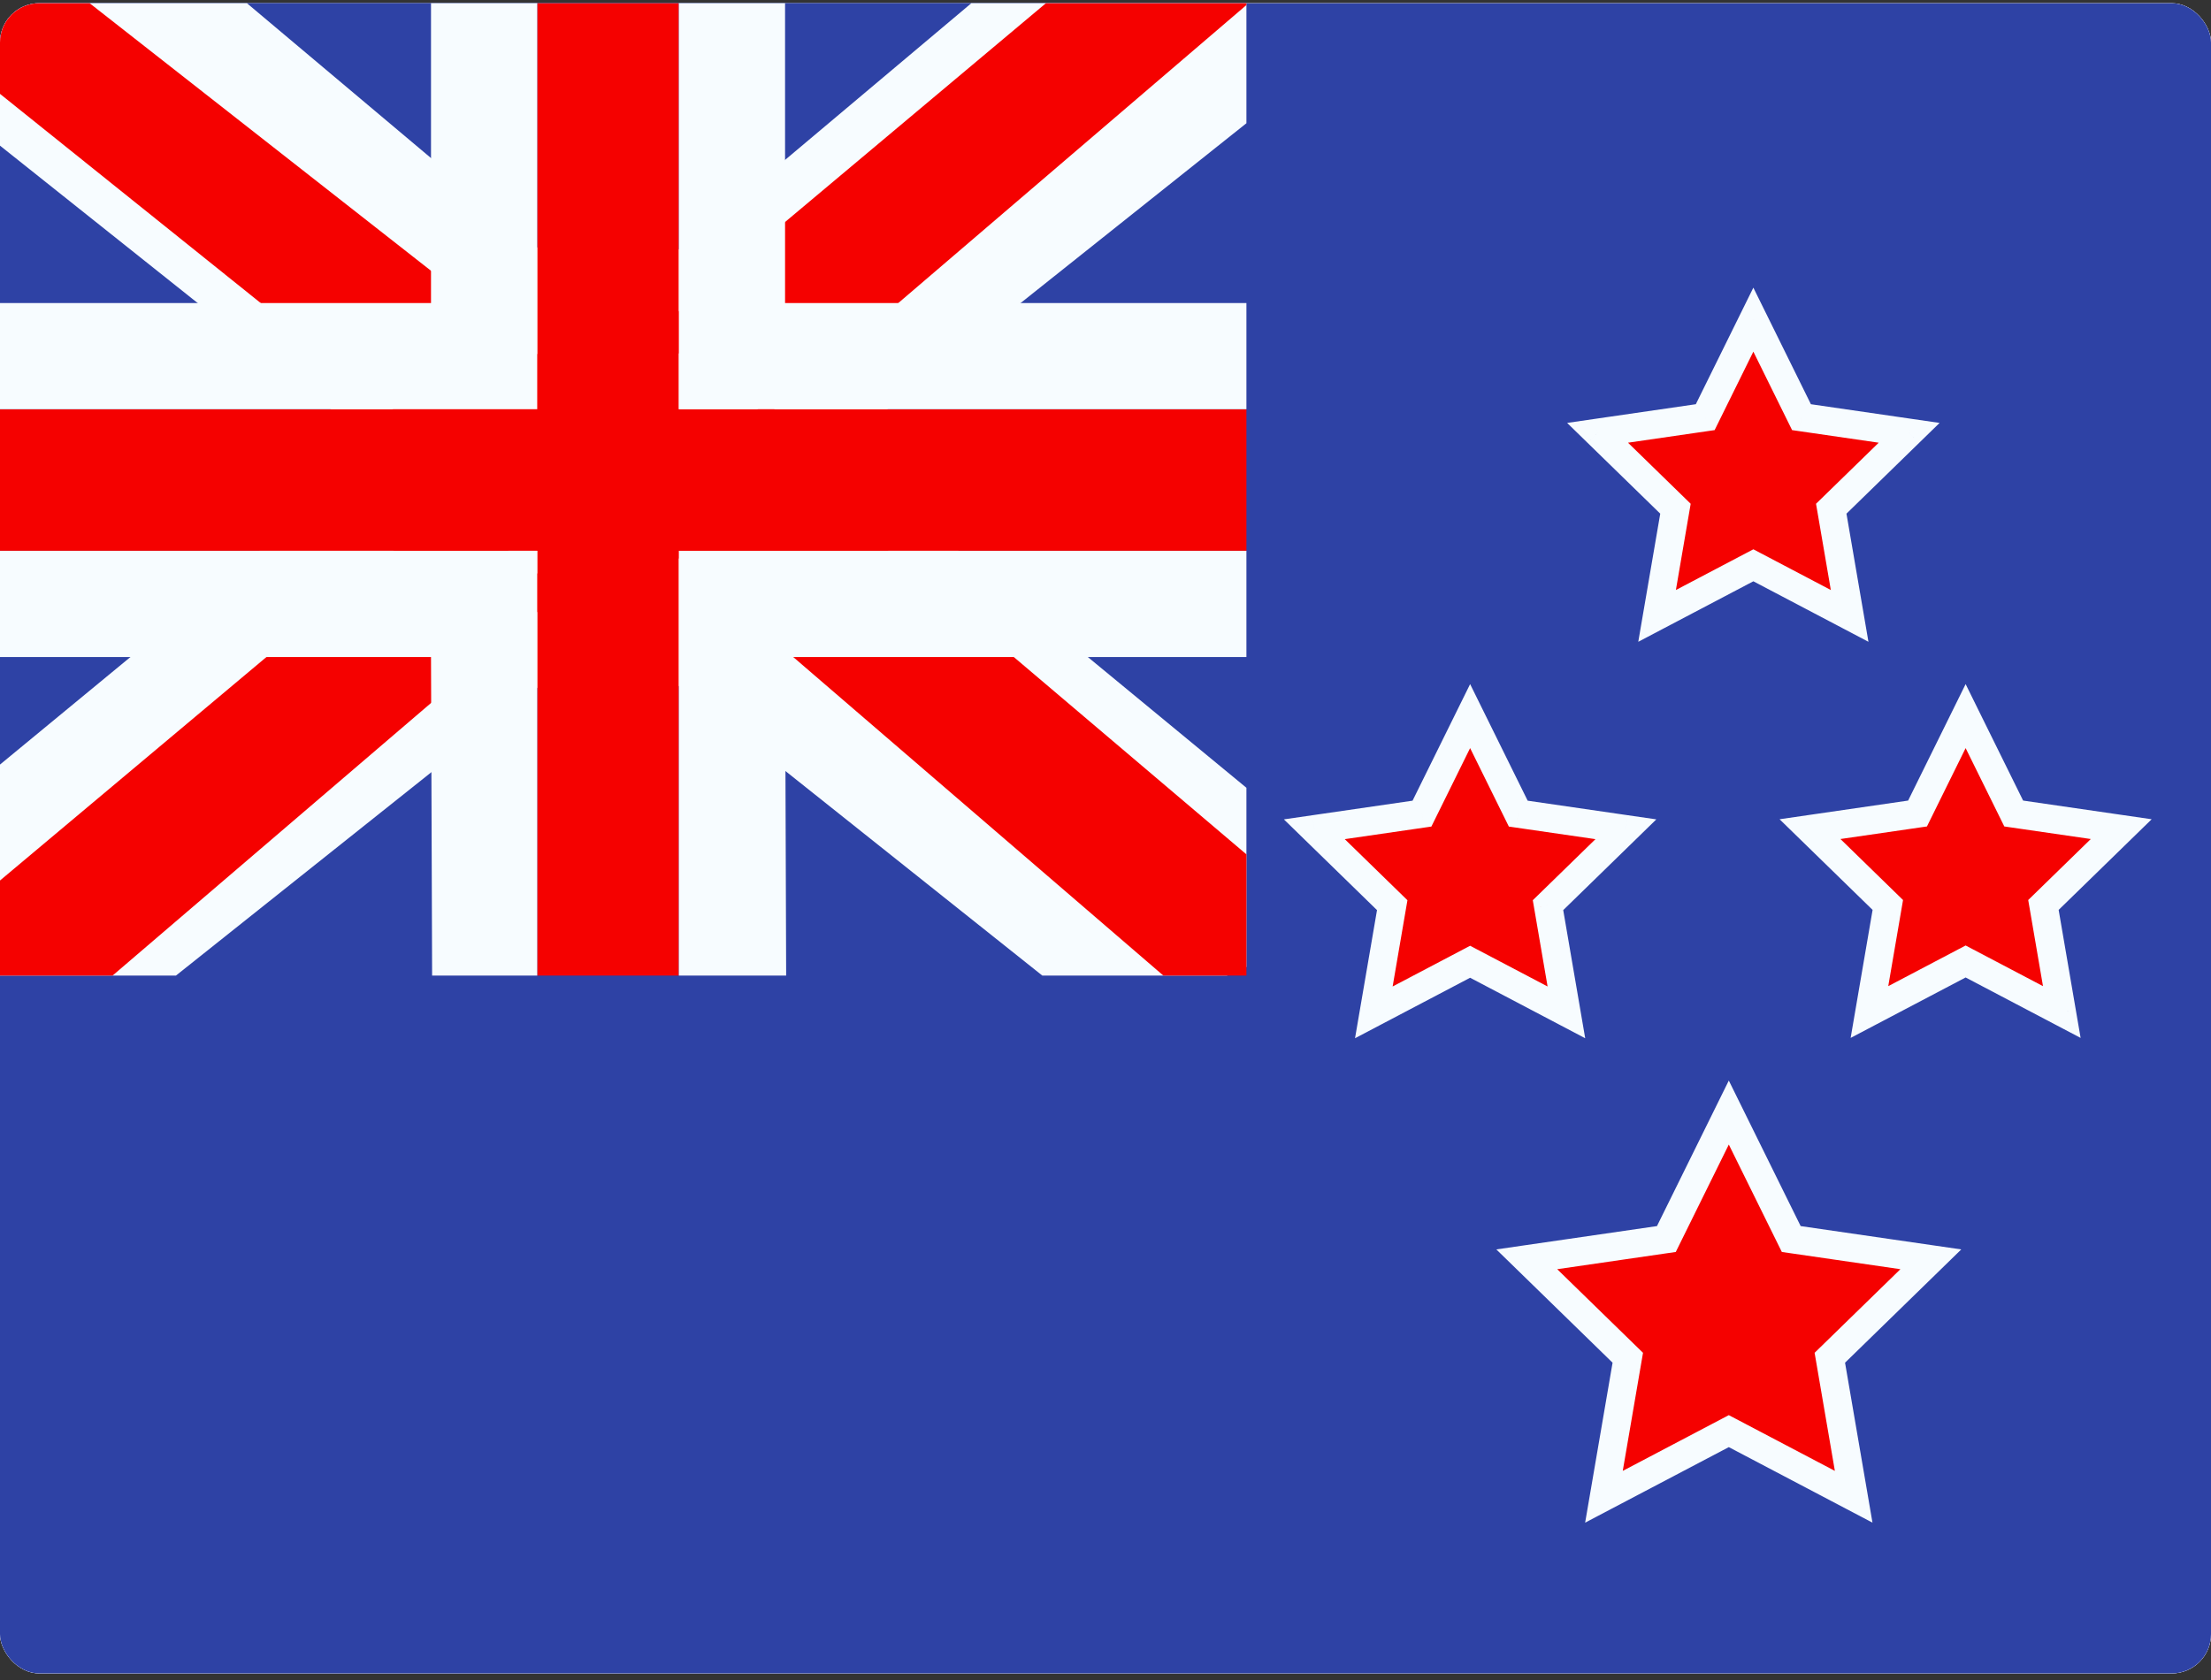 <svg width="225" height="171" viewBox="0 0 225 171" fill="none" xmlns="http://www.w3.org/2000/svg">
<rect x="0" y="0" width="225" height="171" fill="#333333" stroke="none"/>
<g clip-path="url(#clip0_437_1904)">
<rect y="0.328" width="225" height="170" rx="4" fill="white"/>
<g clip-path="url(#clip1_437_1904)">
<rect width="230.591" height="172.943" transform="translate(-2.866 -1.582)" fill="white"/>
<path fill-rule="evenodd" clip-rule="evenodd" d="M-3.161 -2.053V170.89H227.43V-2.053H-3.161Z" fill="#2E42A5"/>
<mask id="mask0_437_1904" style="mask-type:luminance" maskUnits="userSpaceOnUse" x="-4" y="-3" width="232" height="174">
<path fill-rule="evenodd" clip-rule="evenodd" d="M-3.161 -2.053V170.89H227.43V-2.053H-3.161Z" fill="white"/>
</mask>
<g mask="url(#mask0_437_1904)">
</g>
<g clip-path="url(#clip2_437_1904)">
<rect width="129.707" height="100.884" transform="translate(-2.866 -1.582)" fill="#2E42A5"/>
<path d="M-17.308 92.094L11.235 104.612L127.49 12.027L142.546 -6.575L112.024 -10.759L64.606 29.138L26.439 56.02L-17.308 92.094Z" fill="#F7FCFF"/>
<path d="M-13.4 100.865L1.141 108.13L137.139 -8.302H116.722L-13.4 100.865Z" fill="#F50100"/>
<path d="M141.283 92.094L112.741 104.612L-3.514 12.027L-18.57 -6.575L11.952 -10.759L59.37 29.138L97.536 56.02L141.283 92.094Z" fill="#F7FCFF"/>
<path d="M140.309 98.389L125.768 105.653L67.858 55.803L50.689 50.233L-20.019 -6.511H0.398L71.067 48.886L89.838 55.565L140.309 98.389Z" fill="#F50100"/>
<path fill-rule="evenodd" clip-rule="evenodd" d="M69.082 -1.582H54.67V41.654H-2.866V56.066H54.67V99.302H69.082V56.066H126.842V41.654H69.082V-1.582Z" fill="#F50100"/>
<path fill-rule="evenodd" clip-rule="evenodd" d="M43.861 -1.582H79.891V30.845H126.842V66.875H79.891L80.003 99.302H43.973L43.861 66.875H-2.866V30.845H43.861V-1.582ZM54.67 41.654H-2.866V56.066H54.67V99.302H69.082V56.066H126.842V41.654H69.082V-1.582H54.67V41.654Z" fill="#F7FCFF"/>
</g>
<path fill-rule="evenodd" clip-rule="evenodd" d="M170.502 51.78L168.631 62.69L178.428 57.539L188.226 62.69L186.355 51.78L194.282 44.053L183.327 42.462L178.428 32.535L173.53 42.462L162.575 44.053L170.502 51.78ZM141.678 92.133L139.807 103.043L149.605 97.892L159.402 103.043L157.531 92.133L165.458 84.407L154.503 82.815L149.605 72.889L144.706 82.815L133.751 84.407L141.678 92.133ZM165.65 138.2L163.224 152.349L175.93 145.669L188.637 152.349L186.21 138.2L196.49 128.18L182.284 126.115L175.93 113.242L169.577 126.115L155.371 128.18L165.65 138.2ZM190.243 103.01L192.112 92.112L184.194 84.394L195.136 82.804L200.03 72.889L204.923 82.804L215.865 84.394L207.947 92.112L209.816 103.01L200.03 97.864L190.243 103.01Z" fill="#F50100"/>
<path d="M168.631 62.69L167.21 62.446L166.717 65.325L169.301 63.966L168.631 62.69ZM170.502 51.78L171.922 52.024L172.05 51.277L171.508 50.748L170.502 51.78ZM178.428 57.539L179.099 56.263L178.428 55.911L177.758 56.263L178.428 57.539ZM188.226 62.69L187.556 63.966L190.14 65.325L189.647 62.446L188.226 62.69ZM186.355 51.78L185.349 50.748L184.806 51.277L184.935 52.024L186.355 51.78ZM194.282 44.053L195.288 45.086L197.379 43.047L194.489 42.627L194.282 44.053ZM183.327 42.462L182.035 43.1L182.37 43.779L183.12 43.888L183.327 42.462ZM178.428 32.535L179.721 31.898L178.428 29.279L177.136 31.898L178.428 32.535ZM173.53 42.462L173.737 43.888L174.487 43.779L174.822 43.1L173.53 42.462ZM162.575 44.053L162.368 42.627L159.478 43.047L161.569 45.086L162.575 44.053ZM139.807 103.043L138.386 102.8L137.893 105.678L140.477 104.319L139.807 103.043ZM141.678 92.133L143.098 92.377L143.227 91.63L142.684 91.101L141.678 92.133ZM149.605 97.892L150.275 96.617L149.605 96.264L148.934 96.617L149.605 97.892ZM159.402 103.043L158.732 104.319L161.316 105.678L160.823 102.8L159.402 103.043ZM157.531 92.133L156.525 91.101L155.983 91.63L156.111 92.377L157.531 92.133ZM165.458 84.407L166.464 85.439L168.555 83.4L165.665 82.981L165.458 84.407ZM154.503 82.815L153.211 83.453L153.546 84.132L154.296 84.241L154.503 82.815ZM149.605 72.889L150.897 72.251L149.605 69.632L148.312 72.251L149.605 72.889ZM144.706 82.815L144.913 84.241L145.663 84.132L145.998 83.453L144.706 82.815ZM133.751 84.407L133.544 82.981L130.654 83.4L132.745 85.439L133.751 84.407ZM163.224 152.349L161.803 152.106L161.31 154.984L163.894 153.625L163.224 152.349ZM165.65 138.2L167.071 138.444L167.199 137.697L166.656 137.168L165.65 138.2ZM175.93 145.669L176.601 144.393L175.93 144.041L175.26 144.393L175.93 145.669ZM188.637 152.349L187.966 153.625L190.551 154.984L190.058 152.106L188.637 152.349ZM186.21 138.2L185.204 137.168L184.662 137.697L184.79 138.444L186.21 138.2ZM196.49 128.18L197.496 129.212L199.587 127.173L196.697 126.753L196.49 128.18ZM182.284 126.115L180.991 126.753L181.327 127.433L182.077 127.541L182.284 126.115ZM175.93 113.242L177.223 112.604L175.93 109.986L174.638 112.604L175.93 113.242ZM169.577 126.115L169.784 127.541L170.534 127.433L170.869 126.753L169.577 126.115ZM155.371 128.18L155.163 126.753L152.273 127.173L154.365 129.212L155.371 128.18ZM192.112 92.112L193.532 92.356L193.66 91.609L193.118 91.08L192.112 92.112ZM190.243 103.01L188.822 102.766L188.329 105.644L190.913 104.285L190.243 103.01ZM184.194 84.394L183.987 82.968L181.097 83.388L183.188 85.426L184.194 84.394ZM195.136 82.804L195.343 84.23L196.093 84.121L196.429 83.442L195.136 82.804ZM200.03 72.889L201.322 72.251L200.03 69.632L198.737 72.251L200.03 72.889ZM204.923 82.804L203.631 83.442L203.966 84.121L204.716 84.23L204.923 82.804ZM215.865 84.394L216.871 85.426L218.962 83.388L216.072 82.968L215.865 84.394ZM207.947 92.112L206.941 91.08L206.399 91.609L206.527 92.356L207.947 92.112ZM209.816 103.01L209.146 104.285L211.731 105.644L211.237 102.766L209.816 103.01ZM200.03 97.864L200.7 96.589L200.03 96.236L199.359 96.589L200.03 97.864ZM170.051 62.934L171.922 52.024L169.081 51.536L167.21 62.446L170.051 62.934ZM177.758 56.263L167.96 61.414L169.301 63.966L179.099 58.815L177.758 56.263ZM188.897 61.414L179.099 56.263L177.758 58.815L187.556 63.966L188.897 61.414ZM184.935 52.024L186.806 62.934L189.647 62.446L187.775 51.536L184.935 52.024ZM193.276 43.022L185.349 50.748L187.361 52.812L195.288 45.086L193.276 43.022ZM183.12 43.888L194.074 45.48L194.489 42.627L183.535 41.035L183.12 43.888ZM177.136 33.173L182.035 43.1L184.62 41.824L179.721 31.898L177.136 33.173ZM174.822 43.1L179.721 33.173L177.136 31.898L172.237 41.824L174.822 43.1ZM162.783 45.48L173.737 43.888L173.322 41.035L162.368 42.627L162.783 45.48ZM171.508 50.748L163.581 43.022L161.569 45.086L169.496 52.812L171.508 50.748ZM141.227 103.287L143.098 92.377L140.258 91.89L138.386 102.8L141.227 103.287ZM148.934 96.617L139.136 101.768L140.477 104.319L150.275 99.168L148.934 96.617ZM160.073 101.768L150.275 96.617L148.934 99.168L158.732 104.319L160.073 101.768ZM156.111 92.377L157.982 103.287L160.823 102.8L158.952 91.89L156.111 92.377ZM164.452 83.375L156.525 91.101L158.537 93.165L166.464 85.439L164.452 83.375ZM154.296 84.241L165.25 85.833L165.665 82.981L154.711 81.389L154.296 84.241ZM148.312 73.527L153.211 83.453L155.796 82.177L150.897 72.251L148.312 73.527ZM145.998 83.453L150.897 73.527L148.312 72.251L143.413 82.177L145.998 83.453ZM133.959 85.833L144.913 84.241L144.498 81.389L133.544 82.981L133.959 85.833ZM142.684 91.101L134.757 83.375L132.745 85.439L140.672 93.165L142.684 91.101ZM164.644 152.593L167.071 138.444L164.23 137.956L161.803 152.106L164.644 152.593ZM175.26 144.393L162.553 151.074L163.894 153.625L176.601 146.944L175.26 144.393ZM189.308 151.074L176.601 144.393L175.26 146.944L187.966 153.625L189.308 151.074ZM184.79 138.444L187.217 152.593L190.058 152.106L187.631 137.956L184.79 138.444ZM195.484 127.148L185.204 137.168L187.216 139.232L197.496 129.212L195.484 127.148ZM182.077 127.541L196.283 129.606L196.697 126.753L182.491 124.689L182.077 127.541ZM174.638 113.88L180.991 126.753L183.576 125.477L177.223 112.604L174.638 113.88ZM170.869 126.753L177.223 113.88L174.638 112.604L168.285 125.477L170.869 126.753ZM155.578 129.606L169.784 127.541L169.37 124.689L155.163 126.753L155.578 129.606ZM166.656 137.168L156.377 127.148L154.365 129.212L164.645 139.232L166.656 137.168ZM190.691 91.868L188.822 102.766L191.663 103.253L193.532 92.356L190.691 91.868ZM183.188 85.426L191.106 93.144L193.118 91.08L185.2 83.362L183.188 85.426ZM194.929 81.378L183.987 82.968L184.401 85.82L195.343 84.23L194.929 81.378ZM198.737 72.251L193.844 82.166L196.429 83.442L201.322 73.527L198.737 72.251ZM206.215 82.166L201.322 72.251L198.737 73.527L203.631 83.442L206.215 82.166ZM216.072 82.968L205.13 81.378L204.716 84.23L215.658 85.82L216.072 82.968ZM208.953 93.144L216.871 85.426L214.859 83.362L206.941 91.08L208.953 93.144ZM211.237 102.766L209.368 91.868L206.527 92.356L208.396 103.253L211.237 102.766ZM199.359 99.14L209.146 104.285L210.487 101.734L200.7 96.589L199.359 99.14ZM190.913 104.285L200.7 99.14L199.359 96.589L189.572 101.734L190.913 104.285Z" fill="#F7FCFF"/>
</g>
</g>
<defs>
<clipPath id="clip0_437_1904">
<rect y="0.328" width="225" height="170" rx="4" fill="white"/>
</clipPath>
<clipPath id="clip1_437_1904">
<rect width="230.591" height="172.943" fill="white" transform="translate(-2.866 -1.582)"/>
</clipPath>
<clipPath id="clip2_437_1904">
<rect width="129.707" height="100.884" fill="white" transform="translate(-2.866 -1.582)"/>
</clipPath>
</defs>
</svg>

